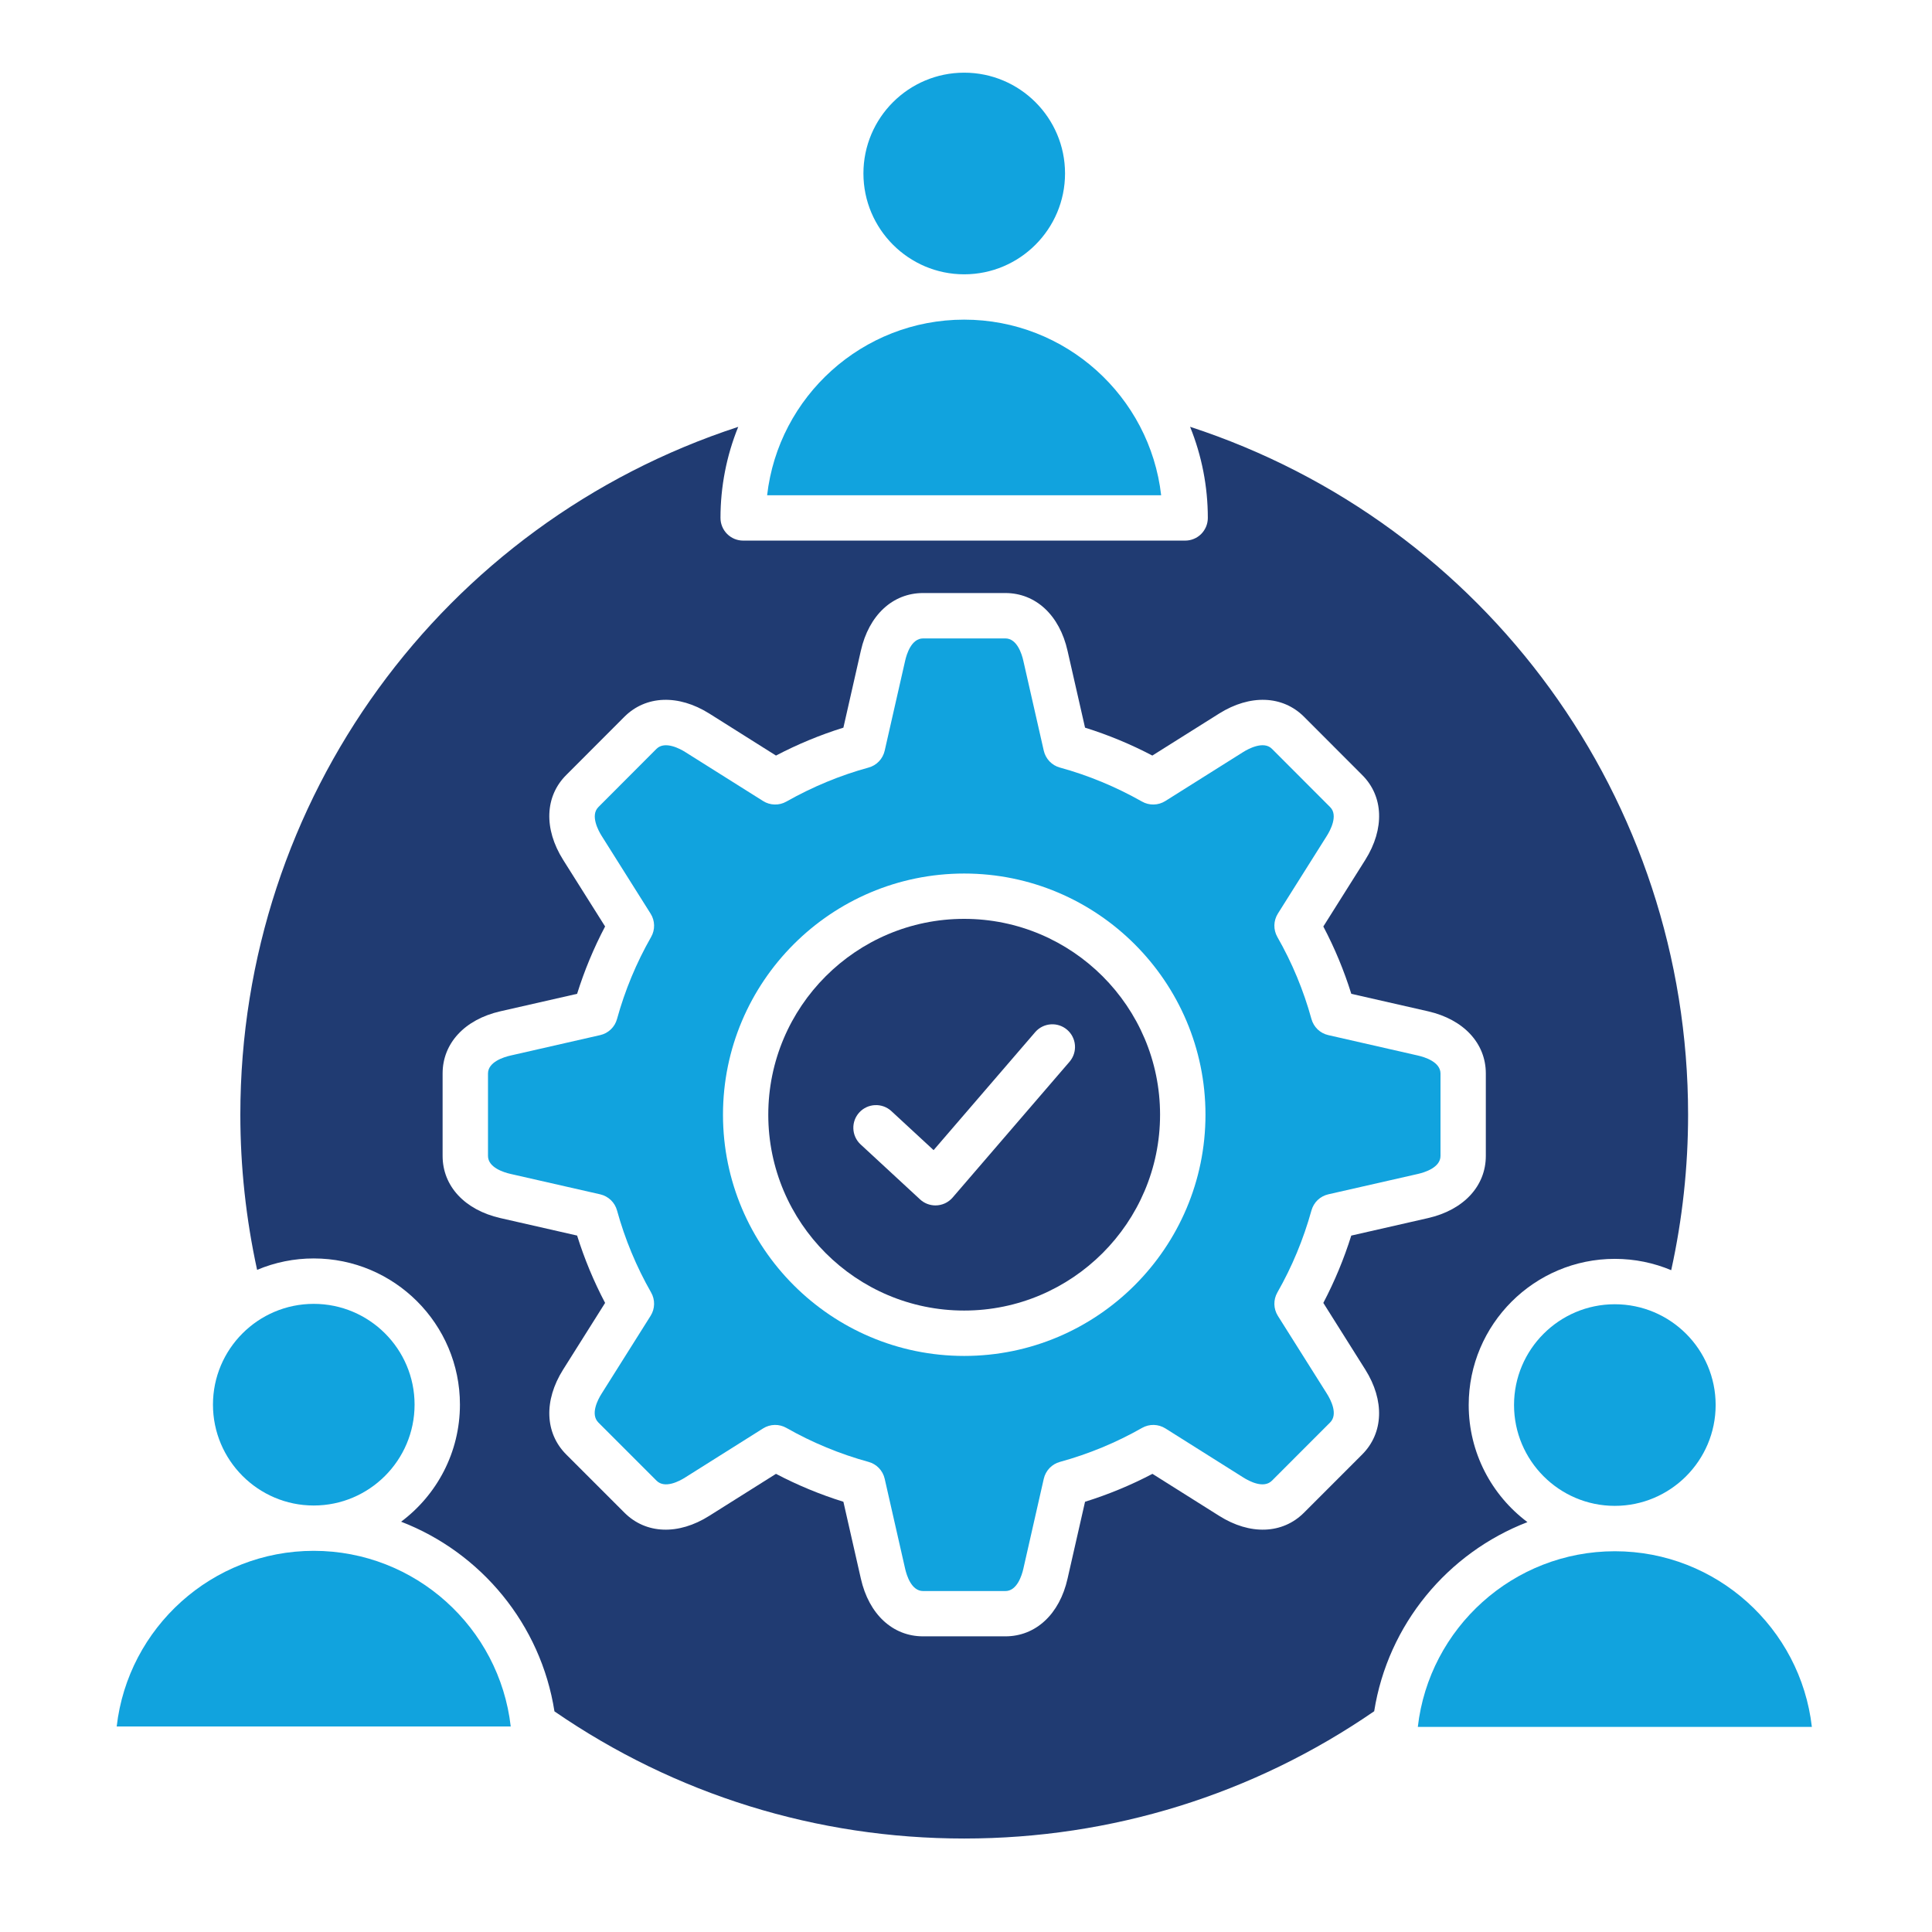 <svg width="65" height="65" viewBox="0 0 65 65" fill="none" xmlns="http://www.w3.org/2000/svg">
<path d="M32.437 10.754C29.016 10.754 26.188 13.342 25.809 16.663H39.066C38.686 13.342 35.858 10.754 32.437 10.754ZM54.328 43.88C52.459 43.88 50.938 45.4 50.938 47.27C50.938 49.139 52.459 50.663 54.328 50.663C56.197 50.663 57.721 49.141 57.721 47.27C57.721 45.398 56.199 43.88 54.328 43.88Z" fill="#11A3DE"/>
<path d="M51.389 51.21C50.19 50.312 49.413 48.88 49.413 47.269C49.413 44.559 51.618 42.353 54.329 42.353C55.001 42.353 55.642 42.489 56.226 42.734C56.604 41.016 56.794 39.262 56.794 37.502C56.794 26.883 49.989 17.609 40.039 14.359C40.434 15.333 40.636 16.375 40.636 17.425C40.636 17.526 40.616 17.625 40.578 17.717C40.539 17.81 40.483 17.894 40.413 17.965C40.342 18.036 40.258 18.092 40.165 18.13C40.072 18.169 39.973 18.188 39.873 18.188H25.003C24.801 18.188 24.607 18.108 24.464 17.965C24.321 17.822 24.24 17.628 24.24 17.425C24.24 16.375 24.442 15.334 24.837 14.361C14.889 17.611 8.086 26.885 8.086 37.502C8.086 39.258 8.276 41.008 8.65 42.723C9.253 42.469 9.901 42.338 10.555 42.339C13.267 42.339 15.474 44.544 15.474 47.255C15.474 48.866 14.696 50.298 13.495 51.196C16.186 52.234 18.197 54.651 18.654 57.577C22.718 60.376 27.476 61.855 32.438 61.855C37.4 61.855 42.164 60.375 46.233 57.573C46.695 54.655 48.703 52.245 51.389 51.21L51.389 51.21ZM45.934 46.078C46.589 47.12 46.548 48.215 45.828 48.935L43.871 50.893C43.149 51.615 42.055 51.655 41.016 50.998L38.773 49.586C38.047 49.967 37.288 50.281 36.505 50.525L35.917 53.11C35.649 54.308 34.846 55.053 33.824 55.053H31.056C30.033 55.053 29.231 54.308 28.962 53.108L28.375 50.525C27.592 50.281 26.833 49.967 26.107 49.586L23.862 50.999C22.824 51.655 21.731 51.615 21.009 50.893L19.051 48.935C18.331 48.215 18.29 47.12 18.945 46.079L20.358 43.835C19.976 43.11 19.661 42.351 19.416 41.569L16.834 40.981C15.635 40.707 14.891 39.905 14.891 38.888V36.117C14.891 35.1 15.635 34.298 16.833 34.024L19.416 33.436C19.661 32.654 19.976 31.895 20.358 31.17L18.945 28.927C18.289 27.883 18.331 26.789 19.053 26.072L21.009 24.113C21.731 23.395 22.823 23.355 23.861 24.005L26.107 25.42C26.834 25.04 27.592 24.725 28.375 24.481L28.962 21.895C29.231 20.698 30.033 19.952 31.056 19.952H33.823C34.846 19.952 35.649 20.698 35.917 21.898L36.505 24.481C37.286 24.725 38.044 25.039 38.769 25.42L41.018 24.006C42.057 23.355 43.149 23.395 43.869 24.111L45.829 26.074C46.549 26.789 46.59 27.883 45.935 28.927L44.522 31.171C44.904 31.896 45.219 32.654 45.463 33.436L48.045 34.024C49.244 34.298 49.989 35.1 49.989 36.117V38.888C49.989 39.905 49.244 40.707 48.046 40.981L45.462 41.57C45.217 42.352 44.902 43.109 44.522 43.835L45.934 46.078V46.078Z" fill="#203B72"/>
<path d="M10.555 50.651C12.426 50.651 13.948 49.128 13.948 47.257C13.948 45.386 12.426 43.867 10.555 43.867C8.683 43.867 7.165 45.388 7.165 47.257C7.165 49.126 8.685 50.651 10.555 50.651ZM10.555 52.176C7.134 52.176 4.306 54.764 3.926 58.085H17.183C16.803 54.764 13.975 52.176 10.555 52.176Z" fill="#11A3DE"/>
<path d="M32.437 30.914C28.803 30.914 25.848 33.87 25.848 37.503C25.848 41.136 28.803 44.092 32.437 44.092C36.07 44.092 39.029 41.136 39.029 37.503C39.029 33.87 36.072 30.914 32.437 30.914ZM35.991 35.712L32.05 40.29C31.979 40.373 31.89 40.44 31.79 40.486C31.691 40.531 31.582 40.555 31.472 40.555C31.28 40.555 31.095 40.483 30.954 40.352L28.946 38.495C28.801 38.357 28.716 38.167 28.71 37.967C28.703 37.767 28.776 37.572 28.912 37.425C29.048 37.278 29.237 37.19 29.437 37.181C29.637 37.171 29.833 37.241 29.982 37.375L31.41 38.695L34.835 34.717C34.968 34.567 35.154 34.476 35.354 34.463C35.554 34.449 35.751 34.515 35.903 34.646C36.054 34.776 36.149 34.961 36.165 35.161C36.182 35.36 36.119 35.558 35.991 35.712H35.991Z" fill="#203B72"/>
<path d="M32.439 9.229C34.31 9.229 35.832 7.707 35.832 5.835C35.832 3.964 34.31 2.445 32.439 2.445C30.568 2.445 29.049 3.966 29.049 5.835C29.049 7.705 30.57 9.229 32.439 9.229ZM48.464 38.889V36.118C48.464 35.728 47.934 35.565 47.707 35.513L44.688 34.825C44.554 34.795 44.43 34.728 44.33 34.633C44.231 34.537 44.159 34.416 44.122 34.283C43.857 33.319 43.472 32.392 42.975 31.523C42.907 31.403 42.872 31.267 42.875 31.128C42.878 30.99 42.919 30.855 42.992 30.738L44.644 28.115C44.741 27.961 45.035 27.436 44.752 27.155L42.792 25.192C42.509 24.91 41.984 25.203 41.83 25.299L39.204 26.951C39.087 27.024 38.953 27.064 38.815 27.067C38.678 27.07 38.541 27.036 38.422 26.968C37.542 26.47 36.613 26.085 35.66 25.824C35.527 25.788 35.406 25.716 35.31 25.616C35.215 25.516 35.148 25.392 35.117 25.258L34.43 22.235C34.379 22.006 34.218 21.479 33.825 21.479H31.057C30.663 21.479 30.503 22.006 30.452 22.232L29.764 25.258C29.733 25.392 29.667 25.516 29.571 25.616C29.476 25.716 29.355 25.788 29.221 25.824C28.271 26.084 27.34 26.469 26.455 26.969C26.335 27.037 26.2 27.071 26.062 27.067C25.924 27.064 25.79 27.024 25.674 26.95L23.05 25.299C22.898 25.203 22.373 24.91 22.087 25.194L20.132 27.153C19.847 27.436 20.141 27.961 20.238 28.116L21.889 30.739C21.963 30.856 22.003 30.99 22.006 31.129C22.009 31.267 21.975 31.403 21.906 31.523C21.41 32.392 21.025 33.319 20.759 34.283C20.723 34.416 20.651 34.537 20.551 34.633C20.451 34.728 20.328 34.795 20.193 34.825L17.174 35.513C16.947 35.565 16.418 35.728 16.418 36.118V38.889C16.418 39.28 16.947 39.443 17.175 39.495L20.193 40.182C20.328 40.213 20.451 40.28 20.551 40.375C20.651 40.471 20.723 40.591 20.759 40.724C21.025 41.689 21.41 42.616 21.906 43.485C21.975 43.605 22.009 43.741 22.006 43.879C22.003 44.018 21.963 44.152 21.889 44.269L20.237 46.893C20.113 47.09 19.854 47.58 20.131 47.858L22.089 49.816C22.366 50.093 22.853 49.834 23.049 49.71L25.674 48.057C25.79 47.984 25.925 47.943 26.063 47.94C26.201 47.937 26.337 47.972 26.457 48.04C27.327 48.535 28.256 48.919 29.221 49.184C29.355 49.22 29.476 49.292 29.571 49.392C29.667 49.492 29.733 49.615 29.764 49.75L30.451 52.773C30.503 53.002 30.663 53.529 31.057 53.529H33.825C34.218 53.529 34.379 53.002 34.43 52.776L35.117 49.75C35.148 49.615 35.215 49.492 35.31 49.392C35.406 49.292 35.527 49.22 35.66 49.184C36.626 48.919 37.554 48.535 38.424 48.04C38.544 47.972 38.681 47.937 38.819 47.94C38.957 47.944 39.091 47.984 39.208 48.057L41.831 49.709C42.029 49.834 42.515 50.093 42.793 49.816L44.75 47.858C45.028 47.58 44.768 47.09 44.644 46.892L42.992 44.27C42.919 44.153 42.878 44.018 42.875 43.88C42.872 43.741 42.907 43.605 42.975 43.485C43.467 42.624 43.853 41.695 44.123 40.722C44.16 40.59 44.232 40.469 44.331 40.374C44.431 40.279 44.554 40.213 44.688 40.182L47.708 39.495C47.934 39.443 48.464 39.28 48.464 38.889V38.889ZM32.439 45.619C27.964 45.619 24.324 41.978 24.324 37.504C24.324 33.029 27.964 29.389 32.439 29.389C36.913 29.389 40.557 33.029 40.557 37.504C40.557 41.978 36.915 45.619 32.439 45.619ZM54.33 52.19C50.909 52.19 48.081 54.778 47.701 58.099H60.958C60.578 54.778 57.75 52.19 54.33 52.19Z" fill="#11A3DE"/>
</svg>

